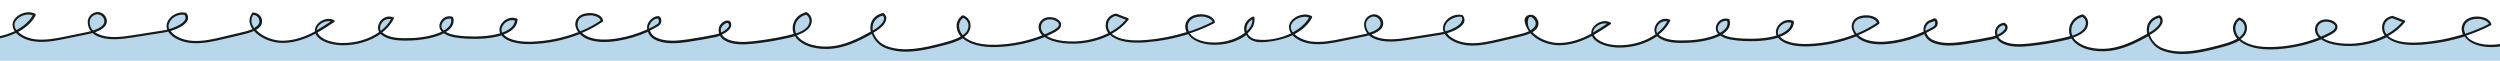 <?xml version="1.0" encoding="UTF-8"?>
<svg id="Layer_1" xmlns="http://www.w3.org/2000/svg" xmlns:xlink="http://www.w3.org/1999/xlink" version="1.1" viewBox="0 0 2880 70">
  <!-- Generator: Adobe Illustrator 29.6.1, SVG Export Plug-In . SVG Version: 2.1.1 Build 9)  -->
  <defs>
    <style>
      .st0 {
        fill: none;
      }

      .st1 {
        fill: #b9d7ea;
      }

      .st2 {
        clip-path: url(#clippath);
      }

      .st3 {
        fill: #151a1a;
      }
    </style>
    <clipPath id="clippath">
      <rect class="st0" width="2880" height="70"/>
    </clipPath>
  </defs>
  <g class="st2">
    <g>
      <path class="st1" d="M1424.8,95.1H-32v-51.5c2.6.3,14.6.4,17.1.4,11.4,0,22.5-2.5,32.9-7.3l1.1-.5-.7-1c-1.3-1.8-2-4-2.2-6.2-.3-3.7,2.1-7.6,6.3-10.5,3.3-2.2,7.4-3.5,11.3-3.5s4.8.5,6.9,1.6q0,0,0,.2v.3h0c-3.7,7.3-10.5,13.7-19.6,18.6l-1.2.6,1,1c4.4,4.4,12,7.8,19.8,8.8,2.5.3,5.2.5,8.1.5,9.7,0,19.6-2.1,27.6-3.7l22.1-4.5c2.4-.5,4.8-1,7.2-1.6l1.5-.4-1-1.2c-2.4-2.9-3.6-6.6-3.4-10.4.4-4.9,3.5-8.4,8.9-10h1.3c3.7,0,7,2,8.7,5.3,1.7,3,1.4,6.7-.8,9.4-2.3,2.7-5.8,4.8-10.9,6.6l-1.7.6,1.4,1.1c1.1.9,2.3,1.6,3.8,2.3,5.2,2.3,11.4,3.5,18.9,3.5s15.2-1.1,22.5-2.3l34.2-5.4c1.5-.2,3-.5,4.7-.9l.8-.2v-.8c0-.4-.2-.8-.3-1h0c-1.2-3.7,0-8,2.9-11.4,3.6-4,8.7-6.4,14.1-6.4s2.2,0,3.2.3h0c1.7,1.9,2.3,4.6,1.5,6.9-1.6,4.5-8.9,9.2-19,12.2l-1.3.4.8,1.1c5.2,7.6,16.9,11.1,25.5,11.7,1.5,0,3.1.2,4.7.2,10.9,0,22.1-2.7,31-4.8l21.6-5.1c4.1-.9,8.4-2.2,12.7-3.8l1.2-.5-.8-1.1c-.6-.7-1.1-1.6-1.5-2.5-2.6-5.2-2.2-10.3,1.2-14.7.1-.1.3-.2.4-.2,3.6,0,7,2.1,8.5,5.4,1.3,2.9.9,6.5-1.2,8.9-1.3,1.5-2.8,2.7-4.5,3.7l-1.1.6.8.9c6.9,7.6,19.7,12.8,31.3,12.8s.7,0,1,0c12-.3,23.7-3.7,36.8-10.8l.6-.3v-.7c-.4-3,.9-6.2,3.7-8.9,3-2.8,7.2-4.5,11.1-4.5s3.9.5,5.7,1.4c0,0,.2,0,.2.2v.2c-7.1,4.8-13,8.6-19.2,12.1l-.8.4.4.8c3.7,8.3,17,12.3,28.5,12.6h2.3c15.1,0,30.4-4.7,41.8-12.8l.7-.5-.5-.8c-2-3.5-1.1-7.6.5-10.3,1.8-2.9,5.4-6.1,10.2-6.1s2.8.3,4.2.8h.1v.3c-3,5.9-7.4,11.2-12.9,15.3l-2.4,1.8h2.6c5.4,4.7,13.7,6.7,26.9,6.7s5.1,0,8.3-.2c12.7-.6,25.8-3.4,34.2-7.5l1.3-.6-1.3-1.3c-2.7-2.8-2.9-6.8-.7-10.6,1.9-3.2,5.2-5.1,8.9-5.1s2.2.2,3.2.5h0c1.2,3.4.6,7-1.5,9.9-1.8,2.4-4,4.3-6.4,5.7l-1.5.8,1.4.9c6.2,3.8,15.4,4.6,24.3,5.1,2.8.2,5.7.2,8.6.2,8.2,0,20.2-.7,30.5-3.8l1.1-.3-.4-1c-1.4-3.2-.8-6.9,1.7-10.4,2.2-2.9,6.3-6,11.5-6s3.2.3,4.7.9c.2,0,.2.3.2.4-.2,3.9-2,7.6-5.1,10.2-3,2.5-6.4,4.5-10.2,5.8l-1.4.5,1,1.1c6.7,7.2,19.8,8.7,29.6,8.7s2.7,0,4,0c18.5-.7,36.4-4.4,53.4-11.1l1.2-.5-.8-1c-1.5-2-2.4-4-2.8-5.9-.9-3.3,0-7.1,2.3-9.7,2.5-3,7.4-4.8,13-4.8s4.5.3,6.5.9c4.5,1.3,7.4,3.8,7.9,7v.3h0c-7.9,5.4-15.7,9.6-23.6,12.8l-1.5.6,1.2,1.1c2.3,2,4.6,3.5,7,4.5,5.3,2.3,11.8,3.4,19.3,3.4s9.8-.5,15.3-1.3c12-1.9,23.7-5.4,34.7-10.5l.7-.3-1-.7c-.3-1.3.7-2.7.9-4,.7-4.7,3.2-8,8.4-9.1h.3l.2-.3c.4-.5,1-.8,1.6-.8s.3,0,.5,0c1.1.3,1.9,1.6,2.2,3.4.4,2.3-.6,4.7-2.7,6-2.8,1.7-5.1,3.4-8.9,5.3l-1.8,1.4.3.8c1.3,3.5,2.8,5.4,6,7.1,5.2,2.8,11.7,4.1,20,4.1s14.9-.8,19.8-1.5c9.7-1.4,20.3-3.2,31.3-5.5,1.6-.3,3.4-.8,5-1.5l.8-.3-.3-.9c-.5-1.8-.6-3.7-.3-5.5.9-4.3,3.3-6.3,8.2-7h1.1c2.2,1.4,2.2,2.1,1.8,4-.6,3.1-3.5,6.7-9,9.3l-1,.5.6,1c1.1,1.9,2.6,3.4,4.4,4.5,4.9,3,11.6,4.5,20.4,4.5s7.5-.2,12.2-.7c12.8-1.4,25.6-3.5,39-6.5l.7-.2c2.4-.6,4.9-1.1,7.2-1.9l1-.3-.4-1c-1.3-3.4-1.6-7.1-.7-10.5,1.6-6.4,6.8-11.3,14-13.2h.4c2.8,1.6,4.8,4.4,5.1,7.5.3,4-1.3,7.8-4.3,10.5-2.9,2.6-6.7,4.7-12.1,6.6l-1.2.4.6,1.1c.8,1.4,1.9,2.7,3.2,3.8,9.1,8.4,23.2,9.7,30.8,9.7s9-.4,13.2-1.2c14.6-2.9,27.4-9.6,39.3-16.2l.7-.4-.2-.7c-.4-1.8-.6-3.5-.5-5.1.4-7.4,5.3-12.9,13.4-15h0c0,0,.3,0,.3.1,1.7,1.4,2.7,3.6,2.5,5.8-.6,5.3-7.4,10.9-13.6,14.4-.3,0-.5.3-.6.4l-.8.4.3.8c2.7,7.7,8.9,13.8,16.7,16.4,6.3,2.3,13.3,3.4,21.2,3.4,14.2,0,29.6-3.7,42.9-7.3h.5c6.8-2,14.5-4,20.7-7.7l1-.6-.8-.9c-2.7-3-4.4-7-4.5-11.1,0-4.6,2.3-9,6.1-11.5h.3c3.8,1.3,6.6,4.5,7.4,8.5.8,4.5-.8,9.1-4.1,12.3-.9.9-1.7,1.6-2.6,2.2l-1,.7.9.8c1,.9,2.1,1.7,3.3,2.5,7.5,4.6,17.9,6.9,31,6.9s5.4,0,8.2-.3c16.5-1,32.8-4.6,48.4-10.7l1.4-.6-1.3-1.3c-2.7-2.6-4.1-6.4-3.6-10.2.5-3.2,2.6-6.1,5.6-7.5,1.7-.9,3.8-1.4,6-1.4,3.6,0,7.4,1.2,9.8,3.2,1.4,1.2,3,3.2,2.3,5.8-1,3.3-4.8,5.6-8.4,7.4-2.7,1.4-5.1,2.5-7.4,3.5l-1.7.8,1.6,1c4.5,2.8,10.8,4.7,18.6,5.7,3.8.5,7.6.7,11.4.7,14.4,0,28.8-3.4,41.7-9.7l1.1-.5-.7-1c-2.3-3.2-3.3-7.2-2.5-11,1-5,4.9-8.7,10.3-9.9h.4l13.4,5.1h.2v.2c-5.2,6.5-11.6,11.8-19,15.7l-1.3.7,2.7,3.1c6.5,4.5,15.5,6.7,27.7,6.7s6.5,0,10-.4c16.5-1.3,32.6-5.4,47.9-10.1l1.1-.3-.5-1.1c-.7-1.3-1.1-2.9-1.3-4.9-.4-3.8,1.2-7.6,4.2-10.2,2.8-2.6,7.4-4,12.5-4s4.8.3,6.9.9c4.6,1.3,7.6,3.8,8.5,7v.3c-8.8,4.6-18.3,8.5-28.1,11.7l-1.3.4.8,2.1c1.5,2,3.4,3.9,5.8,5.5,5.9,3.6,13.8,5.5,22.8,5.5s6.7-.3,10.2-.8c5.3-.8,10.5-2.2,15.4-4.4l11.1-7.3s-1.2-7.7,0-10.6,6.2-7.6,7.9-6-2.2,10.1-2.2,10.1l-5,6.8s.7,3.2,4.8,6.6,11.6,2.4,14.1,2.4c11.4,0,22.5-3.5,32.9-8.3l1.1-.5h-1.7c-1.3-1.8-2-4-2.2-6.2-.3-3.7,3.1-8.6,7.3-11.5,3.3-2.2,6.4-2.5,10.3-2.5s4.8.5,6.9,1.6q0,0,0,.2v.3h0c-3.7,7.3-9.5,12.7-18.6,17.6l-1.2.6v1c4.4,4.4,13,8.8,20.8,9.8,2.5.3,5.2.5,8.1.5,9.7,0,19.6-2.1,27.6-3.7l22.1-4.5c2.4-.5,4.8-1,7.2-1.6l1.5-.4-1-2.2c-2.4-2.9-4.6-5.6-4.4-9.4.4-4.9,3.5-8.4,8.9-10h1.3c3.7,0,7,2,8.7,5.3,1.7,3,1.4,6.7-.8,9.4-2.3,2.7-4.8,3.8-9.9,5.6l-1.7.6,1.4,2.1c1.1.9,2.3,1.6,3.8,2.3,5.2,2.3,11.4,3.5,18.9,3.5s15.2-1.1,22.5-2.3l34.2-5.4c1.5-.2,4-1.5,5.7-1.9l-.2-.2v-.8c0-.4-.2-.8-.3-1h0c-1.2-3.7,0-8,2.9-11.4,3.6-4,7.7-5.4,13.1-5.4s2.2,0,3.2.3h0c1.7,1.9,2.3,4.6,1.5,6.9-1.6,4.5-7.9,8.2-18,11.2l-1.3.4-.2,2.1c5.2,7.6,17.9,11.1,26.5,11.7,1.5,0,3.1.2,4.7.2,10.9,0,22.1-2.7,31-4.8l21.6-5.1c4.1-.9,9.4-3.2,13.7-4.8l-.8-.5-.8-1.1c-.6-.7-1.1-1.6-1.5-2.5-2.6-5.2-2.2-8.3,1.2-12.7,0-.1,1.3-.2,1.4-.2,3.6,0,6,.1,7.5,3.4,1.3,2.9,1.9,6.5-.2,8.9-1.3,1.5-2.8,2.7-4.5,3.7l-1.1.6-.2,1.9c6.9,7.6,20.7,12.8,32.3,12.8s.7,0,1,0c12-.3,23.7-4.7,36.8-11.8l.6-.3v-.7c-.4-3,0-5.2,2.7-7.9,3-2.8,7.2-4.5,11.1-4.5s3.9.5,5.7,1.4c0,0,.2,0,.2.2v.2c-7.1,4.8-12,7.6-18.2,11.1l-.8.4-.6,1.8c3.7,8.3,16,12.3,27.5,12.6h6.3c15.1,0,28.4-5.7,39.8-13.8l-.3-.5-.5-.8c-2-3.5,0-7.6,1.5-10.3,1.8-2.9,4.4-4.1,9.2-4.1s2.8.3,4.2.8h0v.3c-3,5.9-6.4,9.2-11.9,13.3l-2.4,1.8,2.6,2c5.4,4.7,13.7,6.7,26.9,6.7s5.1,0,8.3-.2c12.7-.6,24.8-4.4,33.2-8.5l1.3-.6-1.3-1.3c-2.7-2.8-2.9-6.8-.7-10.6,1.9-3.2,5.2-5.1,8.9-5.1s2.2.2,3.2.5h0c1.2,3.4.6,7-1.5,9.9-1.8,2.4-4,4.3-6.4,5.7l-1.5.8,1.4.9c6.2,3.8,16.4,5.6,25.3,6.1,2.8.2,5.7.2,8.6.2,8.2,0,19.2-.7,29.5-3.8l1.1-.3-.4-1c-1.4-3.2-.8-6.9,1.7-10.4,2.2-2.9,6.3-6,11.5-6s3.2.3,4.7.9c.2,0,.2.3.2.4-.2,3.9-2,7.6-5.1,10.2-3,2.5-6.4,4.5-10.2,5.8l-1.4.5,1,1.1c6.7,7.2,20.8,8.7,30.6,8.7s2.7,0,4,0c18.5-.7,35.4-5.4,52.4-12.1l1.2-.5-.8-1c-1.5-2-2.4-4-2.8-5.9-.9-3.3,0-7.1,2.3-9.7,2.5-3,7.4-4.8,13-4.8s4.5.3,6.5.9c4.5,1.3,7.4,3.8,7.9,7v.3h-.1c-7.9,5.4-15.7,9.6-23.6,12.8l-1.5.6,1.2,1.1c2.3,2,4.6,3.5,7,4.5,5.3,2.3,12.8,3.4,20.3,3.4s9.8-.5,15.3-1.3c12-1.9,22.7-5.4,33.7-10.5l.7-.3v-.7c-.3-1.3-.3-2.7-.1-4,.7-4.7,4.2-8,9.4-9.1h.3l.2-.3c.4-.5,1-.8,1.6-.8s.3,0,.5,0c1.1.3,1.9,1.6,2.2,3.4.4,2.3-.6,4.7-2.7,6-2.8,1.7-6.1,3.4-9.9,5.3l-.8.4.3.8c1.3,3.5,4.8,7.4,8,9.1,5.2,2.8,11.7,4.1,20,4.1s12.9-.8,17.8-1.5c9.7-1.4,19.3-3.2,30.3-5.5,1.6-.3,3.4-.8,5-1.5l.8-.3-.3-.9c-.5-1.8-.6-3.7-.3-5.5.9-4.3,4.3-7.3,9.2-8h.1c2.2,1.4,3.2,3.1,2.8,5-.6,3.1-4.5,6.7-10,9.3l-1,.5.6,1c1.1,1.9,2.6,3.4,4.4,4.5,4.9,3,12.6,4.5,21.4,4.5s7.5-.2,12.2-.7c12.8-1.4,24.6-3.5,38-6.5l.7-.2c2.4-.6,4.9-1.1,7.2-1.9l1-.3-.4-1c-1.3-3.4-1.6-7.1-.7-10.5,1.6-6.4,6.8-11.3,14-13.2h.4c2.8,1.6,4.8,4.4,5.1,7.5.3,4-1.3,7.8-4.3,10.5-2.9,2.6-6.7,4.7-12.1,6.6l-1.2.4.6,1.1c.8,1.4,1.9,2.7,3.2,3.8,9.1,8.4,24.2,9.7,31.8,9.7s9-.4,13.2-1.2c14.6-2.9,26.4-9.6,38.3-16.2l.7-.4-.2-.7c-.4-1.8-.6-3.5-.5-5.1.4-7.4,5.3-12.9,13.4-15h0c.1,0,.3,0,.3.1,1.7,1.4,2.7,3.6,2.5,5.8-.6,5.3-7.4,10.9-13.6,14.4-.3,0-.5.3-.6.4l-.8.4.3.8c2.7,7.7,9.9,13.8,17.7,16.4,6.3,2.3,13.3,3.4,21.2,3.4,14.2,0,29.6-3.7,42.9-7.3h.5c6.8-2,14.5-4,20.7-7.7l1-.6-.8-.9c-2.7-3-4.4-7-4.5-11.1,0-4.6,2.3-9,6.1-11.5h.3c3.8,1.3,6.6,4.5,7.4,8.5.8,4.5-.8,9.1-4.1,12.3-.9.9-1.7,1.6-2.6,2.2l-1,.7.9.8c1,.9,2.1,1.7,3.3,2.5,7.5,4.6,17.9,6.9,31,6.9s5.4,0,8.2-.3c16.5-1,32.8-5.6,48.4-11.7l1.4-.6-1.3-1.3c-2.7-2.6-4.1-6.4-3.6-10.2.5-3.2,2.6-6.1,5.6-7.5,1.7-.9,3.8-1.4,6-1.4,3.6,0,7.4,1.2,9.8,3.2,1.4,1.2,3,3.2,2.3,5.8-1,3.3-4.8,5.6-8.4,7.4-2.7,1.4-5.1,2.5-7.4,3.5l-1.7.8,1.6,1c4.5,2.8,10.8,6.7,18.6,7.7,3.8.5,7.6-.3,11.4-.3,14.4,0,27.8-3.4,40.7-9.7l1.1-.5-.7-1c-2.3-3.2-3.3-7.2-2.5-11,1-5,4.9-8.7,10.3-9.9h.4l13.4,5.1h.2v.2c-5.2,6.5-11.6,11.8-19,15.7l-1.3.7,2.7,2.1c6.5,4.5,16.5,7.7,28.7,7.7s6.5,0,10-.4c16.5-1.3,32.6-5.4,47.9-10.1l1.1-1.3-.5-1.1c-.7-1.3-1.1-2.9-1.3-4.9-.4-3.8,1.2-6.6,4.2-9.2,2.8-2.6,7.4-4,12.5-4s4.8.3,6.9.9c4.6,1.3,7.6,3.8,8.5,7v.3c-8.8,4.6-18.3,7.5-28.1,10.7l-1.3.4-1.2,1.1c1.5,2,3.4,3.9,5.8,5.5,5.9,3.6,15.8,7.5,24.8,7.5s6.7-.3,10.2-.8c5.3-.8,10.5-2.2,15.4-4.4v46.9h-1470.4,0Z"/>
      <path class="st3" d="M1446.2,47.9c7.2,2.3,29.5-.9,42.8-7.3,4.8,5.3,13.2,8.8,21.3,9.8,12.3,1.7,25-.9,36.1-3.2l22.1-4.5c2.9-.6,5.9-1.2,8.6-2,1.6,1.5,3.5,2.7,5.5,3.6,12.2,5.5,27.6,3.6,42.2,1.3l34.2-5.4c1.8-.3,3.5-.7,5.4-1.1,4.9,8,16.9,12.4,27.2,13.2,12.5.9,25.1-2,36.2-4.6l21.6-5.1c4.7-1,9.3-2.4,13.7-4.3,7.2,8.3,20.9,14.1,33.9,13.8,13.5-.3,25.6-4.6,37-10.7,4.3,9.4,18.7,13,29.9,13.4,16.7.4,33.1-4.6,45.1-13.1.2.2.5.5.7.7,8.3,7.1,22.3,7.5,36.3,6.8,12.4-.6,26.4-3.3,35.9-8.2,6.6,4.7,16.9,5.6,26.2,6.2,13,.7,28.5,0,40.2-3.8h0c7.9,9.6,25.6,10.4,35.4,10,18.8-.7,37.3-4.6,54.8-11.5,2.4,2.4,5.2,4.3,8.3,5.6,9,3.9,20.9,4.6,35.5,2.2,11.9-1.9,23.6-5.4,34.6-10.4,1.4,3.8,4.1,6.9,7.7,8.8,10.9,5.9,25.8,4.7,38.8,2.8,10.5-1.5,21.1-3.4,31.3-5.5,1.8-.4,3.6-.9,5.3-1.6,1.2,2.2,2.9,4,5.1,5.3,9.3,5.7,22.9,5.1,33.7,3.9,13.2-1.4,26.2-3.6,39.2-6.5,2.8-.6,5.6-1.3,8.4-2.2,1,1.7,2.3,3.3,3.8,4.7,11,10.1,30.7,11.7,45.4,8.8,14.8-2.9,27.7-9.7,39.3-16.1,3,8,9.4,14.3,17.5,17,7,2.4,14.4,3.6,21.8,3.5,14.1,0,29-3.5,43.4-7.3,7.1-1.9,15.5-4.1,22.1-8.2,1.2,1.2,2.6,2.2,4.1,3.1,9.3,5.7,22.8,8,40.1,6.8,17.2-1.1,34.2-4.9,50.2-11.3,4.8,3.5,11.7,5.9,20.7,7,18.8,2.3,37.8-1,54.7-9.4.8.8,1.6,1.4,2.4,2,8.3,5.7,21,7.9,38.7,6.5,16.6-1.3,32.9-4.4,48.8-9.4,1.8,2.6,4.1,4.9,6.8,6.5,8.3,5.1,20.7,7,34,5,5.4-.8,10.7-2.3,15.7-4.5,3.7-1.6,7.2-3.6,10.4-6,1.7,2.8,4.2,5.1,7.1,6.5h.7l44.5-4.3c.6,0,1.1-.5,1.2-1.1l2.1-12.7c0-.7-.4-1.4-1.1-1.5h-.9c-.7-.2-1.3.2-1.5.9h0l-1.9,11.7-43.1,4.2c-2.5-1.2-4.6-3.2-5.9-5.6,1.6-1.4,3-2.9,4.2-4.6,3.1-3.9,4.4-8.9,3.8-13.8,0-.4-.3-.7-.7-.9-.3-.2-.8-.2-1.1,0-6,2.5-9.9,7.7-10.1,13.6,0,1.7.2,3.4.8,5-2.9,2.2-6,4.1-9.3,5.6-5.1,2.3-10.5,3.9-16.1,4.8-12.7,1.9-24.5.2-32.3-4.6-2.2-1.3-4.1-3.1-5.5-5.2,9.7-3.2,19.1-7.1,28.2-11.8.5-.3.8-.9.6-1.5-1-3.5-4.3-6.3-9.2-7.7-6.3-1.8-15.3-1.3-20.4,3.3-3.2,2.8-4.9,6.9-4.5,11.1.2,1.8.6,3.6,1.4,5.2-15.5,4.8-31.5,7.9-47.7,9.1-17.1,1.3-29.2-.6-37-6-.5-.4-1-.8-1.5-1.2,7.5-4,14-9.4,19.3-16,.4-.6.3-1.4-.2-1.8,0,0-.2-.1-.3-.2l-13.6-5.2c-.2,0-.5-.1-.7,0-6,1.3-10.2,5.3-11.2,10.7-.8,4.2.2,8.5,2.7,11.8-16.3,8-34.6,11.1-52.6,8.9-7.6-1-13.8-2.9-18.2-5.6,2.5-1.1,5-2.2,7.4-3.5,4-2,7.9-4.4,8.9-8,.7-2.5-.2-4.9-2.6-6.9-3.9-3.2-11.6-4.7-16.9-1.9-3.3,1.6-5.6,4.7-6.1,8.3-.5,4.1.9,8.1,3.9,11l.2.2c-15.4,6-31.6,9.6-48.1,10.6-16.8,1.1-29.8-1-38.6-6.5-1.1-.7-2.2-1.5-3.2-2.4,1-.7,1.9-1.5,2.7-2.3,3.6-3.4,5.2-8.3,4.4-13.2-.9-4.3-4-7.7-8.1-9.2-.4-.2-.8-.1-1.2.1-4.2,2.7-6.7,7.4-6.6,12.4.2,4.3,1.9,8.5,4.8,11.7-6.2,3.7-14.2,5.8-20.9,7.6-21.6,5.7-44.3,10.8-63.6,3.9-7.5-2.5-13.5-8.3-16.1-15.8.2,0,.3-.2.5-.3,6.5-3.6,13.7-9.5,14.3-15.3.3-2.6-.8-5.1-2.9-6.7-.3-.3-.8-.4-1.2-.3-8.7,2.2-13.9,8-14.2,15.9,0,1.8,0,3.6.5,5.4-11.5,6.4-24.4,13.2-39,16.1-14,2.8-32.8,1.3-43.1-8.2-1.2-1.1-2.2-2.3-3-3.6,4.8-1.6,9.1-3.8,12.4-6.8,3.3-2.8,5-7.1,4.6-11.4-.4-3.5-2.6-6.6-5.7-8.3-.3-.2-.6-.2-.9-.1-7.5,1.9-13,7.1-14.8,13.9-.9,3.7-.7,7.6.7,11.1-2.5.7-5.2,1.4-7.8,2-12.8,2.9-25.8,5-38.9,6.5-10.4,1.1-23.4,1.7-32-3.6-1.7-1-3-2.4-4-4.1,5.4-2.5,10-6.2,10.6-10,.3-1.7,0-4.1-3.3-6-.3-.2-.6-.2-.8-.2-5.3.7-9.1,4-10.1,8.8-.4,2-.3,4.1.3,6-1.6.6-3.2,1.1-4.8,1.4-10.2,2.1-20.7,4-31.2,5.5-12.7,1.9-27,3-37.2-2.5-3.1-1.6-5.4-4.3-6.5-7.6,3.5-1.7,6.8-3.5,10-5.4,2.3-1.5,3.6-4.2,3.1-7-.3-2.2-1.4-3.8-2.9-4.2-1.2-.3-2.4,0-3.1,1-5.6,1.1-9.4,4.8-10.2,9.9-.2,1.4-.2,2.9,0,4.3-11,5-22.5,8.5-34.4,10.4-14.1,2.3-25.5,1.7-34.1-2-2.4-1.1-4.7-2.5-6.7-4.3,8.4-3.5,16.3-7.8,23.8-12.9.4-.3.6-.8.6-1.2-.5-3.6-3.7-6.5-8.6-7.9-6.7-1.9-16.3-.9-20.6,4.2-2.5,2.9-3.5,6.9-2.5,10.6.6,2.3,1.6,4.4,3,6.3-17,6.6-34.9,10.3-53.1,11-9.1.3-25.4-.3-32.8-8.3,3.8-1.3,7.4-3.3,10.5-6,3.3-2.8,5.3-6.7,5.5-11,0-.5-.3-1-.8-1.3-7.1-2.9-14,.8-17.4,5.5-2.7,3.8-3.3,7.9-1.8,11.4-11.5,3.5-26.6,4.2-38.7,3.5-8.5-.5-17.7-1.3-23.8-5,2.6-1.5,4.9-3.5,6.7-6,2.2-3.1,2.8-7.1,1.6-10.7,0-.4-.4-.7-.8-.8-5-1.7-10.6.4-13.3,5-2.5,4.1-2.2,8.7.8,11.8l.3.3c-9.2,4.4-22.5,6.9-33.8,7.4-13.4.6-26.9.3-34.5-6.2,0,0-.2-.2-.3-.3,5.5-4.2,10.1-9.5,13.2-15.7.2-.3.2-.7,0-1,0-.3-.4-.6-.7-.7-6.8-2.7-12.9,1.1-15.6,5.7-1.9,3.3-2.6,7.7-.5,11.3-11.5,8.2-27.3,13-43.5,12.6-11.3-.3-24.2-4.1-27.6-12h0c6.5-3.6,12.8-7.8,19.2-12.1.4-.3.6-.7.6-1.1s-.3-.9-.7-1.1c-6.4-3.3-13.7-.6-17.9,3.3-3.1,2.9-4.5,6.4-4.1,9.7-11.3,6.1-23.1,10.3-36.3,10.7-11.8.3-24.6-5-31.5-12.5,1.8-1,3.4-2.4,4.8-3.9,2.3-2.8,2.8-6.7,1.3-10-1.7-3.7-4.8-6.8-9.4-6s-9,4.8-2.4,16.4c.5.9,1,1.8,1.6,2.6-4.1,1.7-8.3,2.9-12.6,3.8l-21.6,5.1c-10.9,2.6-23.2,5.5-35.4,4.6-9.3-.7-20.1-4.5-24.7-11.3,9.1-2.7,17.7-7.4,19.7-12.8,1-2.7.3-5.8-1.7-7.9-.2-.2-.5-.4-.8-.4-6.8-1.2-13.6,1.2-18.2,6.4-3.3,3.8-4.5,8.3-3.1,12.4,0,.2.2.5.3.7-1.5.4-3.1.7-4.6.9l-34.2,5.4c-14.3,2.3-29.2,4-40.8-1.1-1.3-.6-2.5-1.3-3.6-2.2,4.7-1.6,8.7-3.7,11.4-6.9,2.4-3,2.8-7.2.9-10.5-2.1-4-6.3-6.3-10.8-5.8h-.2c-5.8,1.5-9.4,5.5-9.8,10.9-.2,4,1.1,8,3.6,11.1-2.3.6-4.7,1.1-7.1,1.6l-22.1,4.5c-10.9,2.2-23.3,4.7-35.3,3.2-7.1-1-14.8-4-19.2-8.5,9-4.8,16.2-11.4,20.1-19.1.2-.3.2-.7,0-1,0-.3-.3-.6-.6-.8-6.4-3.3-14.3-1.4-19.3,2-4.5,3-7,7.3-6.7,11.4.2,2.4,1.1,4.7,2.4,6.7-12.8,6-28.3,9-41.2,6.7-1.2-.2-3.1-1.1-3.1-1.1-2.5-1.2-4.6-3.2-5.9-5.6,1.6-1.4,3-2.9,4.2-4.6,3.1-3.9,4.4-8.9,3.8-13.8,0-.4-.3-.7-.7-.9-.3-.2-.8-.2-1.1,0-6,2.5-9.9,7.7-10.1,13.6,0,1.7.2,3.4.8,5-2.9,2.2-6,4.1-9.3,5.6-5.1,2.3-10.5,3.9-16.1,4.8-12.7,1.9-24.5.2-32.3-4.6-2.2-1.3-4.1-3.1-5.5-5.2,9.7-3.2,19.1-7.1,28.2-11.8.5-.3.8-.9.6-1.5-1-3.5-4.3-6.3-9.2-7.7-6.3-1.8-15.3-1.3-20.4,3.3-3.2,2.8-4.9,6.9-4.5,11.1.2,1.8.6,3.6,1.4,5.2-15.5,4.8-31.5,7.9-47.7,9.1-17.1,1.3-29.2-.6-37-6-.5-.4-1-.8-1.5-1.2,7.5-4,14-9.4,19.3-16,.4-.6.3-1.4-.2-1.8,0,0-.2-.1-.3-.2l-13.6-5.2c-.2,0-.5-.1-.7,0-6,1.3-10.2,5.3-11.2,10.7-.8,4.2.2,8.5,2.7,11.8-16.3,8-34.6,11.1-52.6,8.9-7.6-1-13.8-2.9-18.2-5.6,2.5-1.1,5-2.2,7.4-3.5,4-2,7.9-4.4,8.9-8,.7-2.5-.2-4.9-2.6-6.9-3.9-3.2-11.6-4.7-16.9-1.9-3.3,1.6-5.6,4.7-6.1,8.3-.5,4.1.9,8.1,3.9,11l.2.2c-15.4,6-31.6,9.6-48.1,10.6-16.8,1.1-29.8-1-38.6-6.5-1.1-.7-2.2-1.5-3.2-2.4,1-.7,1.9-1.5,2.7-2.3,3.6-3.4,5.2-8.3,4.4-13.2-.9-4.3-4-7.7-8.1-9.2-.4-.2-.8-.1-1.2.1-4.2,2.7-6.7,7.4-6.6,12.4.2,4.3,1.9,8.5,4.8,11.7-6.2,3.7-14.2,5.8-20.9,7.6-21.6,5.7-44.3,10.8-63.6,3.9-7.5-2.5-13.5-8.3-16.1-15.8.2,0,.3-.2.5-.3,6.5-3.6,13.7-9.5,14.3-15.3.3-2.6-.8-5.1-2.9-6.7-.3-.3-.8-.4-1.2-.3-8.7,2.2-13.9,8-14.2,15.9,0,1.8,0,3.6.5,5.4-11.5,6.4-24.4,13.2-39,16.1-14,2.8-32.8,1.3-43.1-8.2-1.2-1.1-2.2-2.3-3-3.6,4.8-1.6,9.1-3.8,12.4-6.8,3.3-2.8,5-7.1,4.6-11.4-.4-3.5-2.6-6.6-5.7-8.3-.3-.2-.6-.2-.9-.1-7.5,1.9-13,7.1-14.8,13.9-.9,3.7-.7,7.6.7,11.1-2.5.7-5.2,1.4-7.8,2-12.8,2.9-25.8,5-38.9,6.5-10.4,1.1-23.4,1.7-32-3.6-1.7-1-3-2.4-4-4.1,5.4-2.5,10-6.2,10.6-10,.3-1.7.2-6.2-4.1-6.2s-9.1,4-10.1,8.8c-.4,2-.3,4.1.3,6-1.6.6-3.2,1.1-4.8,1.4-10.2,2.1-20.7,4-31.2,5.5-12.7,1.9-27,3-37.2-2.5-3.1-1.6-5.4-4.3-6.5-7.6,3.5-1.7,6.8-3.5,10-5.4,2.3-1.5,3.6-4.2,3.1-7-.3-2.2-1.4-3.8-2.9-4.2-5.5-.9-12.5,5.8-13.3,10.9-.2,1.4-.2,2.9,0,4.3-11,5-22.5,8.5-34.4,10.4-14.1,2.3-25.5,1.7-34.1-2-2.4-1.1-4.7-2.5-6.7-4.3,8.4-3.5,16.3-7.8,23.8-12.9.4-.3.6-.8.6-1.2-.5-3.6-3.7-6.5-8.6-7.9-6.7-1.9-16.3-.9-20.6,4.2-2.5,2.9-3.5,6.9-2.5,10.6.6,2.3,1.6,4.4,3,6.3-17,6.6-34.9,10.3-53.1,11-9.1.3-25.4-.3-32.8-8.3,3.8-1.3,7.4-3.3,10.5-6,3.3-2.8,5.3-6.7,5.5-11,0-.5-.3-1-.8-1.3-7.1-2.9-14,.8-17.4,5.5-2.7,3.8-3.3,7.9-1.8,11.4-11.5,3.5-26.6,4.2-38.7,3.5-8.5-.5-17.7-1.3-23.8-5,2.6-1.5,4.9-3.5,6.7-6,2.2-3.1,2.8-7.1,1.6-10.7,0-.4-.4-.7-.8-.8-5-1.7-10.6.4-13.3,5-2.5,4.1-2.2,8.7.8,11.8l.3.3c-9.2,4.4-22.5,6.9-33.8,7.4-13.4.6-26.9.3-34.5-6.2,0,0-.2-.2-.3-.3,5.5-4.2,10.1-9.5,13.2-15.7.2-.3.2-.7,0-1-.1-.3-.4-.6-.7-.7-6.8-2.7-12.9,1.1-15.6,5.7-1.9,3.3-2.6,7.7-.5,11.3-11.5,8.2-27.3,13-43.5,12.6-11.3-.3-24.2-4.1-27.6-12h0c6.5-3.6,12.8-7.8,19.2-12.1.4-.3.6-.7.6-1.1s-.3-.9-.7-1.1c-6.4-3.3-13.7-.6-17.9,3.3-3.1,2.9-4.5,6.4-4.1,9.7-11.3,6.1-23.1,10.3-36.3,10.7-11.8.3-24.6-5-31.5-12.5,1.8-1,3.4-2.4,4.8-3.9,2.3-2.8,2.8-6.7,1.3-10-1.7-3.7-5.5-6-9.4-6s-.8.2-1.1.5c-3.7,4.8-4.1,10.3-1.3,15.9.5.9,1,1.8,1.6,2.6-4.1,1.7-8.3,2.9-12.6,3.8l-21.6,5.1c-10.9,2.6-23.2,5.5-35.4,4.6-9.3-.7-20.1-4.5-24.7-11.3,9.1-2.7,17.7-7.4,19.7-12.8,1-2.7.3-5.8-1.7-7.9-.2-.2-.5-.4-.8-.4-6.8-1.2-13.6,1.2-18.2,6.4-3.3,3.8-4.5,8.3-3.1,12.4,0,.2.2.5.3.7-1.5.4-3.1.7-4.6.9l-34.2,5.4c-14.3,2.3-29.2,4-40.8-1.1-1.3-.6-2.5-1.3-3.6-2.2,4.7-1.6,8.7-3.7,11.4-6.9,2.4-3,2.8-7.2.9-10.5-2.1-4-6.3-6.3-10.8-5.8h-.2c-5.8,1.5-9.4,5.5-9.8,10.9-.2,4,1.1,8,3.6,11.1-2.3.6-4.7,1.1-7.1,1.6l-22.1,4.5c-10.9,2.2-23.3,4.7-35.3,3.2-7.1-1-14.8-4-19.2-8.5,9-4.8,16.2-11.4,20.1-19.1.2-.3.2-.7,0-1,0-.3-.3-.6-.6-.8-6.4-3.3-14.3-1.4-19.3,2-4.5,3-7,7.3-6.7,11.4.2,2.4,1.1,4.7,2.4,6.7-12.8,6-27.1,8.3-41.2,6.7-2.5-.3-4.9-.7-7.3-1.3-.7-.2-1.4.3-1.5,1-.2.7.2,1.4.9,1.5h0c2.6.6,5.2,1.1,7.9,1.4,14.7,1.6,29.5-.9,42.8-7.3,4.8,5.3,13.2,8.8,21.3,9.8,12.3,1.7,25-.9,36.1-3.2l22.1-4.5c2.9-.6,5.9-1.2,8.6-2,1.6,1.5,3.5,2.7,5.5,3.6,12.2,5.5,27.6,3.6,42.2,1.3l34.2-5.4c1.8-.3,3.5-.7,5.4-1.1,4.9,8,16.9,12.4,27.2,13.2,12.5.9,25.1-2,36.2-4.6l21.6-5.1c4.7-1,9.3-2.4,13.7-4.3,7.2,8.3,20.9,14.1,33.9,13.8,13.5-.3,25.6-4.6,37-10.7,4.3,9.4,18.7,13,29.9,13.4,16.7.4,33.1-4.6,45.1-13.1.2.2.5.5.7.7,8.3,7.1,22.3,7.5,36.3,6.8,12.4-.6,26.4-3.3,35.9-8.2,6.6,4.7,16.9,5.6,26.2,6.2,13,.7,28.5,0,40.2-3.8h0c7.9,9.6,25.6,10.4,35.4,10,18.8-.7,37.3-4.6,54.8-11.5,2.4,2.4,5.2,4.3,8.3,5.6,9,3.9,20.9,4.6,35.5,2.2,11.9-1.9,23.6-5.4,34.6-10.4,1.4,3.8,4.1,6.9,7.7,8.8,10.9,5.9,25.8,4.7,38.8,2.8,10.5-1.5,21.1-3.4,31.3-5.5,1.8-.4,3.6-.9,5.3-1.6,1.2,2.2,2.9,4,5.1,5.3,9.3,5.7,22.9,5.1,33.7,3.9,13.2-1.4,26.2-3.6,39.2-6.5,2.8-.6,5.6-1.3,8.4-2.2,1,1.7,2.3,3.3,3.8,4.7,11,10.1,30.7,11.7,45.4,8.8,14.8-2.9,27.7-9.7,39.3-16.1,3,8,9.4,14.3,17.5,17,7,2.4,14.4,3.6,21.8,3.5,14.1,0,29-3.5,43.4-7.3,7.1-1.9,15.5-4.1,22.1-8.2,1.2,1.2,2.6,2.2,4.1,3.1,9.3,5.7,22.8,8,40.1,6.8,17.2-1.1,34.2-4.9,50.2-11.3,4.8,3.5,11.7,5.9,20.7,7,18.8,2.3,37.8-1,54.7-9.4.8.8,1.6,1.4,2.4,2,8.3,5.7,21,7.9,38.7,6.5,16.6-1.3,32.9-4.4,48.8-9.4,1.8,2.6,4.1,4.9,6.8,6.5,8.3,5.1,20.7,7,34,5,5.4-.8,10.7-2.3,15.7-4.5,3.7-1.6,7.2-3.6,10.4-6,1.7,2.8,3,5.3,10.2,7.5h.2ZM16.7,29c-.2-3.1,1.8-6.5,5.6-9,3.1-2.1,6.8-3.2,10.5-3.3,1.7,0,3.4.3,5,.9-3.9,6.9-10.6,12.7-18.9,17.1-1.3-1.7-2-3.6-2.2-5.7ZM103.3,25.1c.3-4.3,3.1-7.3,7.8-8.6,3.4-.3,6.6,1.4,8.2,4.4,1.4,2.4,1.2,5.5-.6,7.7-2.5,3.1-6.8,5.1-11.6,6.5-2.6-2.7-4-6.3-3.8-10.1h0ZM194.9,33.5c-.1-.3-.2-.6-.3-.9-1.1-3.1,0-6.7,2.6-9.9,3.3-3.7,7.9-5.8,12.9-5.8s1.6,0,2.4.2c1.2,1.4,1.6,3.3,1,5-1.7,4.6-10,8.9-18.6,11.4h0ZM292.8,32.4c-.6-.8-1.2-1.7-1.6-2.7-2.2-4-2-8.9.6-12.6,2.8.2,5.3,1.9,6.4,4.4,1.1,2.4.8,5.2-.9,7.2-1.3,1.5-2.8,2.7-4.5,3.6h0ZM368.3,28.4c2.7-2.5,6.2-4,9.9-4.1,1,0,1.9.1,2.8.4-5.4,3.6-10.7,7.1-16.2,10.2.3-2.5,1.5-4.8,3.4-6.4h.1ZM438.6,35.5c-1.5-2.8-.7-6.1.7-8.4,1.8-3.2,5.2-5.2,8.9-5.3.7,0,1.5,0,2.2.3-3,5.3-7,9.8-11.8,13.5h0ZM510.3,34.4c-2.6-2.7-1.9-6.3-.4-8.6,1.6-2.6,4.4-4.3,7.5-4.4.7,0,1.4,0,2.1.3.7,2.7.2,5.5-1.4,7.7-1.8,2.4-4.2,4.4-6.9,5.8-.3-.3-.6-.6-.9-.8h0ZM578.4,37.6c-1.5-3.1-.3-6.6,1.4-9,2.4-3.3,6.1-5.3,10.2-5.4,1.1,0,2.2.2,3.3.5-.5,3.2-2.1,6.2-4.6,8.2-3,2.5-6.5,4.5-10.3,5.7h0ZM667.4,21.9c2.5-2.9,7.2-4.2,11.9-4.2s4.1.3,6.1.8c3.5,1,5.9,2.8,6.6,5.1-7.4,5-15.3,9.2-23.5,12.5-1.4-1.7-2.6-3.4-3-5.8s0-6.1,1.9-8.4ZM758,21.4c2.6,0,0,0,0,0,.3,0,.8.8,1,2.1.3,1.7-.4,3.5-1.9,4.4-3,1.8-6.1,3.5-9.3,5,0,0-.9.7,0-2.7,1.4-4.3,4.7-8.8,10.2-8.8ZM830.7,37.6c-.4-1.5-.5-3-.2-4.5.8-3.6,5.6-7,7.5-6.7s1.8,2.7,1.8,3.1c-.5,2.6-4.3,5.8-9.1,8h0ZM916.2,28.8c1.5-5.7,6.1-10.2,12.4-11.9,2.2,1.3,3.7,3.6,4,6.1.2,3.5-1.2,6.9-3.8,9.2-3,2.8-7.2,4.8-11.8,6.3-1.3-3.1-1.5-6.5-.7-9.7h-.1ZM1005.3,31.2c.3-6.5,4.5-11.3,11.6-13.3,1.1,1,1.7,2.5,1.5,4-.5,4.8-7.2,10.1-12.9,13.3-.3-1.3-.3-2.6-.3-4h.1ZM1104.7,30.3c0-3.9,1.7-7.6,4.9-9.8,3,1.2,5.2,3.9,5.9,7,.7,4-.7,8-3.6,10.8-.8.8-1.8,1.6-2.7,2.3-2.6-2.8-4.2-6.5-4.4-10.3h-.1ZM1202.4,38.7c-2.4-2.3-3.6-5.5-3.2-8.8.5-2.8,2.2-5.2,4.8-6.4,1.6-.8,3.4-1.2,5.2-1.2,3.2,0,6.2.9,8.8,2.8,1.1.9,2.3,2.3,1.8,4.1-.8,2.7-4.3,4.7-7.6,6.4-2.8,1.4-5.8,2.8-8.7,4-.4-.3-.7-.7-1.1-1h0ZM1276.5,26.9c.9-4.3,4.1-7.5,8.9-8.6l11.6,4.4c-5,5.8-11.1,10.7-18,14.3-2.3-2.9-3.2-6.5-2.5-10.1h0ZM1368.3,31.6c-.3-3.4,1-6.7,3.6-8.9,2.6-2.3,7-3.6,11.6-3.6s4.3.3,6.4.9c3.5,1,6,2.8,7.1,5-8.8,4.5-17.9,8.2-27.3,11.3-.7-1.4-1.2-3-1.3-4.6h0ZM1435.9,33c.2-4.5,2.9-8.6,6.9-10.6,0,3.7-1.2,7.3-3.5,10.1-.9,1.2-2,2.4-3.1,3.5-.2-1-.4-2-.3-3h0ZM1487,31.6c-.2-3.1,1.8-6.5,5.6-9,3.1-2.1,6.8-3.2,10.5-3.3,1.7,0,3.4.3,5,.9-3.9,6.9-10.6,12.7-18.9,17.1-1.3-1.7-2-3.6-2.2-5.7ZM1573.6,27.7c.3-4.3,3.1-7.3,7.8-8.6,3.4-.3,6.6,1.4,8.2,4.4,1.4,2.4,1.2,5.5-.6,7.7-2.5,3.1-6.8,5.1-11.6,6.5-2.6-2.7-4-6.3-3.8-10.1h0ZM1665.2,36.1c0-.3-.2-.6-.3-.9-1.1-3.1,0-6.7,2.6-9.9,5.9-5.9,15-6.9,16.3-5.6s.6,3.3,0,5c-1.7,4.6-10,8.9-18.6,11.4h0ZM1763.1,35c-.6-.8-1.2-1.7-1.6-2.7-2.2-4-1.7-11.6.6-12.6s5.3,1.9,6.4,4.4c1.1,2.4.8,5.2-.9,7.2-1.3,1.5-2.8,2.7-4.5,3.6h0ZM1838.6,31c2.7-2.5,6.2-4,9.9-4.1,1,0,1.9.1,2.8.4-5.4,3.6-10.7,7.1-16.2,10.2.3-2.5,1.5-4.8,3.4-6.4h0,0ZM1908.9,38.1c-1.5-2.8-.7-6.1.7-8.4,1.8-3.2,5.2-5.2,8.9-5.3.7,0,1.5,0,2.2.3-3,5.3-7,9.8-11.8,13.5h0ZM1980.6,37c-2.6-2.7-1.9-6.3-.4-8.6,1.6-2.6,4.4-4.3,7.5-4.4.7,0,1.4,0,2.1.3.7,2.7.2,5.5-1.4,7.7-1.8,2.4-4.2,4.4-6.9,5.8-.3-.3-.6-.6-.9-.8h0ZM2048.7,40.2c-1.5-3.1-.3-6.6,1.4-9,2.4-3.3,6.1-5.3,10.2-5.4,1.1,0,2.2.2,3.3.5-.5,3.2-2.1,6.2-4.6,8.2-3,2.5-6.5,4.5-10.3,5.7h0ZM2135.7,32.9c-.8-2.9,0-6.1,2-8.4,2.5-2.9,7.2-4.2,11.9-4.2s4.1.3,6.1.8c3.5,1,5.9,2.8,6.6,5.1-7.4,5-15.3,9.2-23.5,12.5-1.4-1.7-2.5-3.7-3-5.8h-.1ZM2218.3,32.8c.7-4.2,3.8-7,8.5-7.8.3,0,.6-.2.8-.4.3-.4.6-.6.7-.6h0c.3,0,.8.8,1,2.1.3,1.7-.4,3.5-1.9,4.4-3,1.8-6.1,3.5-9.3,5v-2.7h.2ZM2301,40.2c-.4-1.5-.5-3-.2-4.5.8-3.6,3.5-6,7.5-6.7,2,1.4,1.8,2.7,1.8,3.1-.5,2.6-4.3,5.8-9.1,8h0ZM2386.5,31.4c1.5-5.7,6.1-10.2,12.4-11.9,2.2,1.3,3.7,3.6,4,6.1.2,3.5-1.2,6.9-3.8,9.2-3,2.8-7.2,4.8-11.8,6.3-1.3-3.1-1.5-6.5-.7-9.7h-.1,0ZM2475.6,33.8c.3-6.5,4.5-11.3,11.6-13.3,1.1,1,1.7,2.5,1.5,4-.5,4.8-7.2,10.1-12.9,13.3-.3-1.3-.3-2.6-.3-4h0ZM2575,32.9c0-3.9,1.7-7.6,4.9-9.8,3,1.2,5.2,3.9,5.9,7,.7,4-.7,8-3.6,10.8-.8.8-1.8,1.6-2.7,2.3-2.6-2.8-4.2-6.5-4.4-10.3h-.1,0ZM2672.7,41.3c-2.4-2.3-3.6-5.5-3.2-8.8.5-2.8,2.2-5.2,4.8-6.4,1.6-.8,3.4-1.2,5.2-1.2,3.2,0,6.2.9,8.8,2.8,1.1.9,2.3,2.3,1.8,4.1-.8,2.7-4.3,4.7-7.6,6.4-2.8,1.4-5.8,2.8-8.7,4-.4-.3-.7-.7-1.1-1h0ZM2746.8,29.5c.9-4.3,4.1-7.5,8.9-8.6l11.6,4.4c-5,5.8-11.1,10.7-18,14.3-2.3-2.9-3.2-6.5-2.5-10.1h0ZM2838.6,34.2c-.3-3.4,1-6.7,3.6-8.9,2.6-2.3,7-3.6,11.6-3.6s4.3.3,6.4.9c3.5,1,6,2.8,7.1,5-8.8,4.5-17.9,8.2-27.3,11.3-.7-1.4-1.2-3-1.3-4.6h-.1ZM2906.2,35.6c.2-4.5,2.9-8.6,6.9-10.6,0,3.7-1.2,7.3-3.5,10.1-.9,1.2-2,2.4-3.1,3.5-.2-1-.4-2-.3-3h0Z"/>
    </g>
  </g>
</svg>